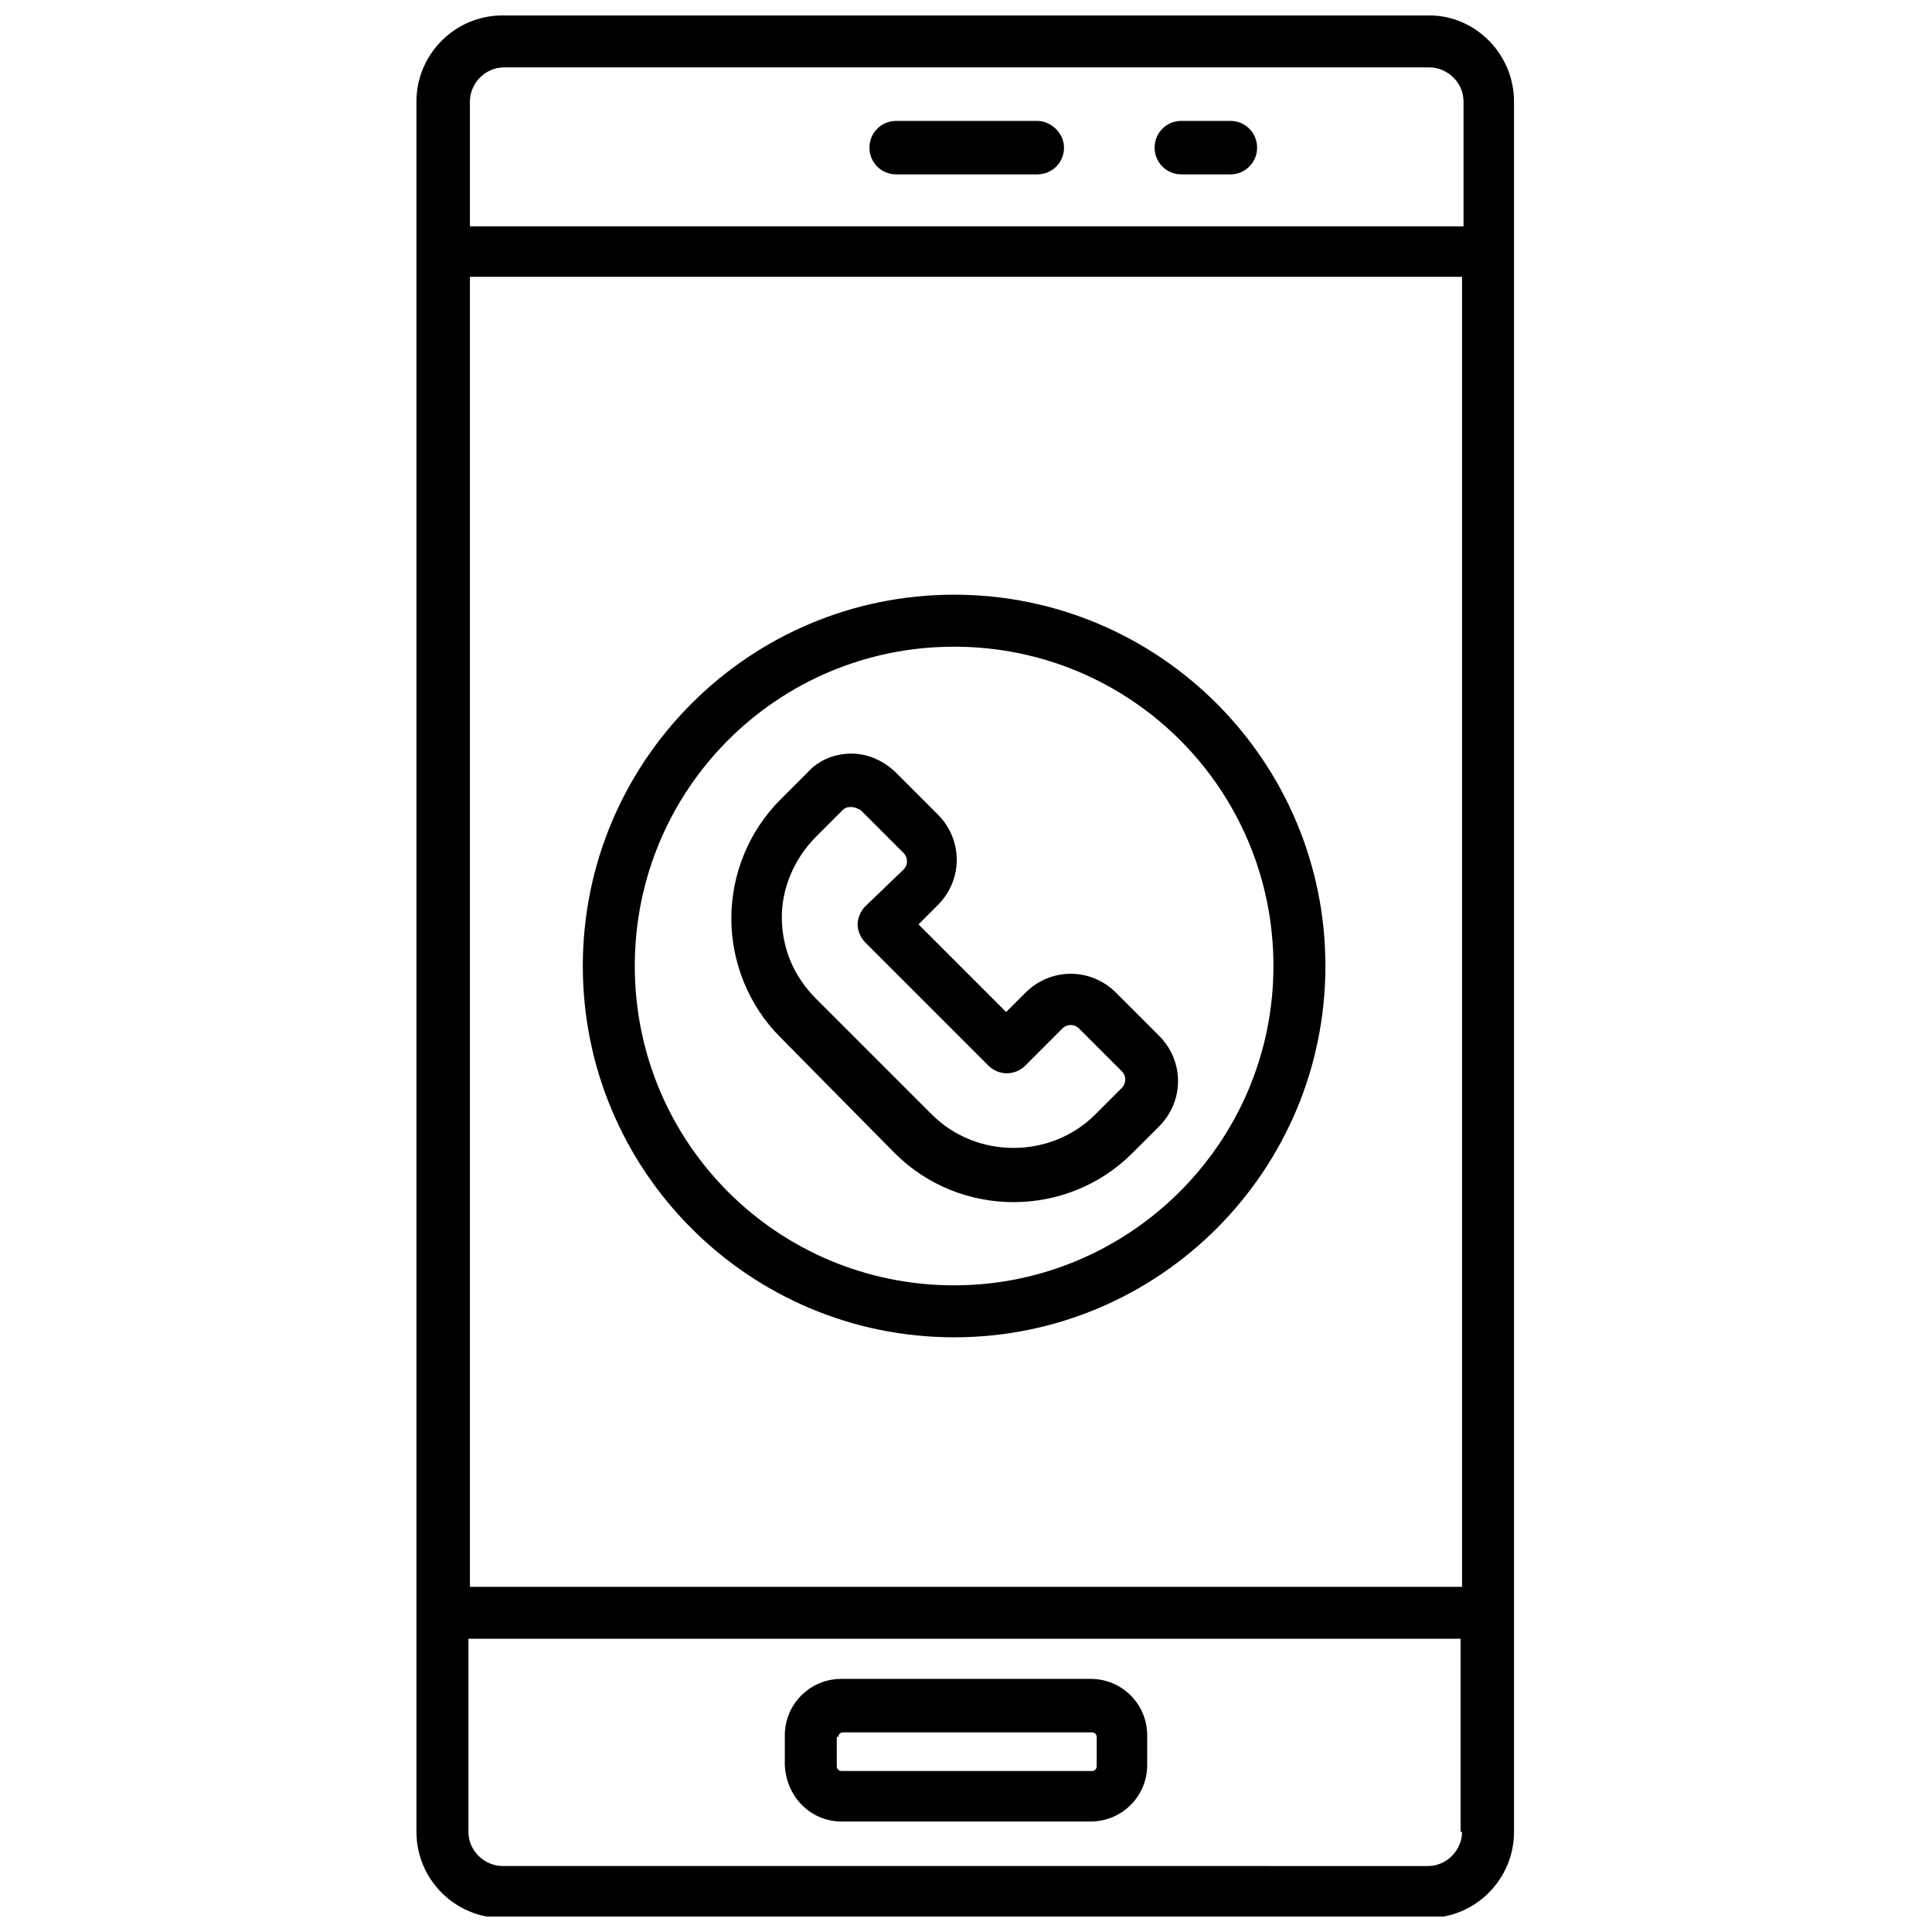 <?xml version="1.0" encoding="UTF-8"?>
<!-- Uploaded to: SVG Repo, www.svgrepo.com, Generator: SVG Repo Mixer Tools -->
<svg width="800px" height="800px" version="1.1" viewBox="144 144 512 512" xmlns="http://www.w3.org/2000/svg">
 <defs>
  <clipPath id="a">
   <path d="m254 148.09h292v503.81h-292z"/>
  </clipPath>
 </defs>
 <g clip-path="url(#a)">
  <path d="m522.8 148.09h-245.61c-12.594 0-22.828 10.234-22.828 22.828v458.55c0 12.594 10.234 22.828 22.828 22.828h245.21c12.594 0 22.828-10.234 22.828-22.828v-458.55c0-12.594-10.234-22.828-22.438-22.828zm-254.27 22.828c0-4.723 3.938-9.055 9.055-9.055h245.21c4.723 0 9.055 3.938 9.055 9.055v33.062h-263.32zm262.93 46.445v347.16h-262.93v-347.16zm0 412.1c0 4.723-3.938 9.055-9.055 9.055l-245.21-0.004c-4.723 0-9.055-3.938-9.055-9.055v-51.168h262.93v51.172z"/>
 </g>
 <path d="m418.89 176.04h-37.391c-3.938 0-7.086 3.148-7.086 7.086s3.148 7.086 7.086 7.086h37.391c3.938 0 7.086-3.148 7.086-7.086s-3.543-7.086-7.086-7.086z"/>
 <path d="m470.06 176.04h-12.988c-3.938 0-7.086 3.148-7.086 7.086s3.148 7.086 7.086 7.086h12.988c3.938 0 7.086-3.148 7.086-7.086s-3.148-7.086-7.086-7.086z"/>
 <path d="m366.94 626.71h66.125c8.266 0 14.957-6.691 14.957-14.957v-7.871c0-8.266-6.691-14.957-14.957-14.957h-66.125c-8.266 0-14.957 6.691-14.957 14.957v7.871c0.391 8.66 7.082 14.957 14.957 14.957zm-0.789-22.434c0-0.395 0.395-1.18 1.18-1.18h66.125c0.395 0 1.18 0.395 1.18 1.18v7.871c0 0.395-0.395 1.18-1.18 1.18l-66.516 0.004c-0.395 0-1.18-0.395-1.18-1.18l-0.004-7.875z"/>
 <path d="m381.11 449.59c8.66 8.66 20.074 12.988 31.488 12.988s22.828-4.328 31.488-12.988l7.086-7.086c6.691-6.691 6.691-17.32 0-24.008l-11.414-11.414c-6.691-6.691-17.32-6.691-24.008 0l-5.117 5.117-23.223-23.223 5.117-5.117c6.691-6.691 6.691-17.32 0-24.008l-11.023-11.023c-3.148-3.148-7.477-5.117-11.809-5.117-4.328 0-8.66 1.574-11.809 5.117l-7.086 7.086c-8.266 8.266-12.988 19.68-12.988 31.488s4.723 23.223 12.988 31.488zm-20.859-83.84 7.086-7.086c0.789-0.789 1.574-0.789 2.363-0.789 0.789 0 1.574 0.395 2.363 0.789l11.414 11.414c1.18 1.18 1.18 3.148 0 4.328l-10.238 9.844c-1.18 1.18-1.969 3.148-1.969 4.723 0 1.574 0.789 3.543 1.969 4.723l32.668 32.668c2.754 2.754 7.086 2.754 9.84 0l9.84-9.84c1.18-1.18 3.148-1.18 4.328 0l11.414 11.414c1.18 1.18 1.18 3.148 0 4.328l-7.086 7.086c-11.809 11.809-31.488 11.809-43.297 0l-30.699-30.699c-5.902-5.902-9.055-13.383-9.055-21.648 0.004-7.477 3.152-15.348 9.059-21.254z"/>
 <path d="m396.85 498.4c54.316 0 98.398-44.082 98.398-98.398 0-54.32-44.082-98.402-98.398-98.402-54.316 0-98.398 44.082-98.398 98.398-0.004 54.32 44.078 98.402 98.398 98.402zm0-183.02c46.84 0 84.625 37.785 84.625 84.625-0.004 46.836-38.184 84.621-84.625 84.621-46.84 0-84.625-37.785-84.625-84.625 0-46.836 37.785-84.621 84.625-84.621z"/>
</svg>
